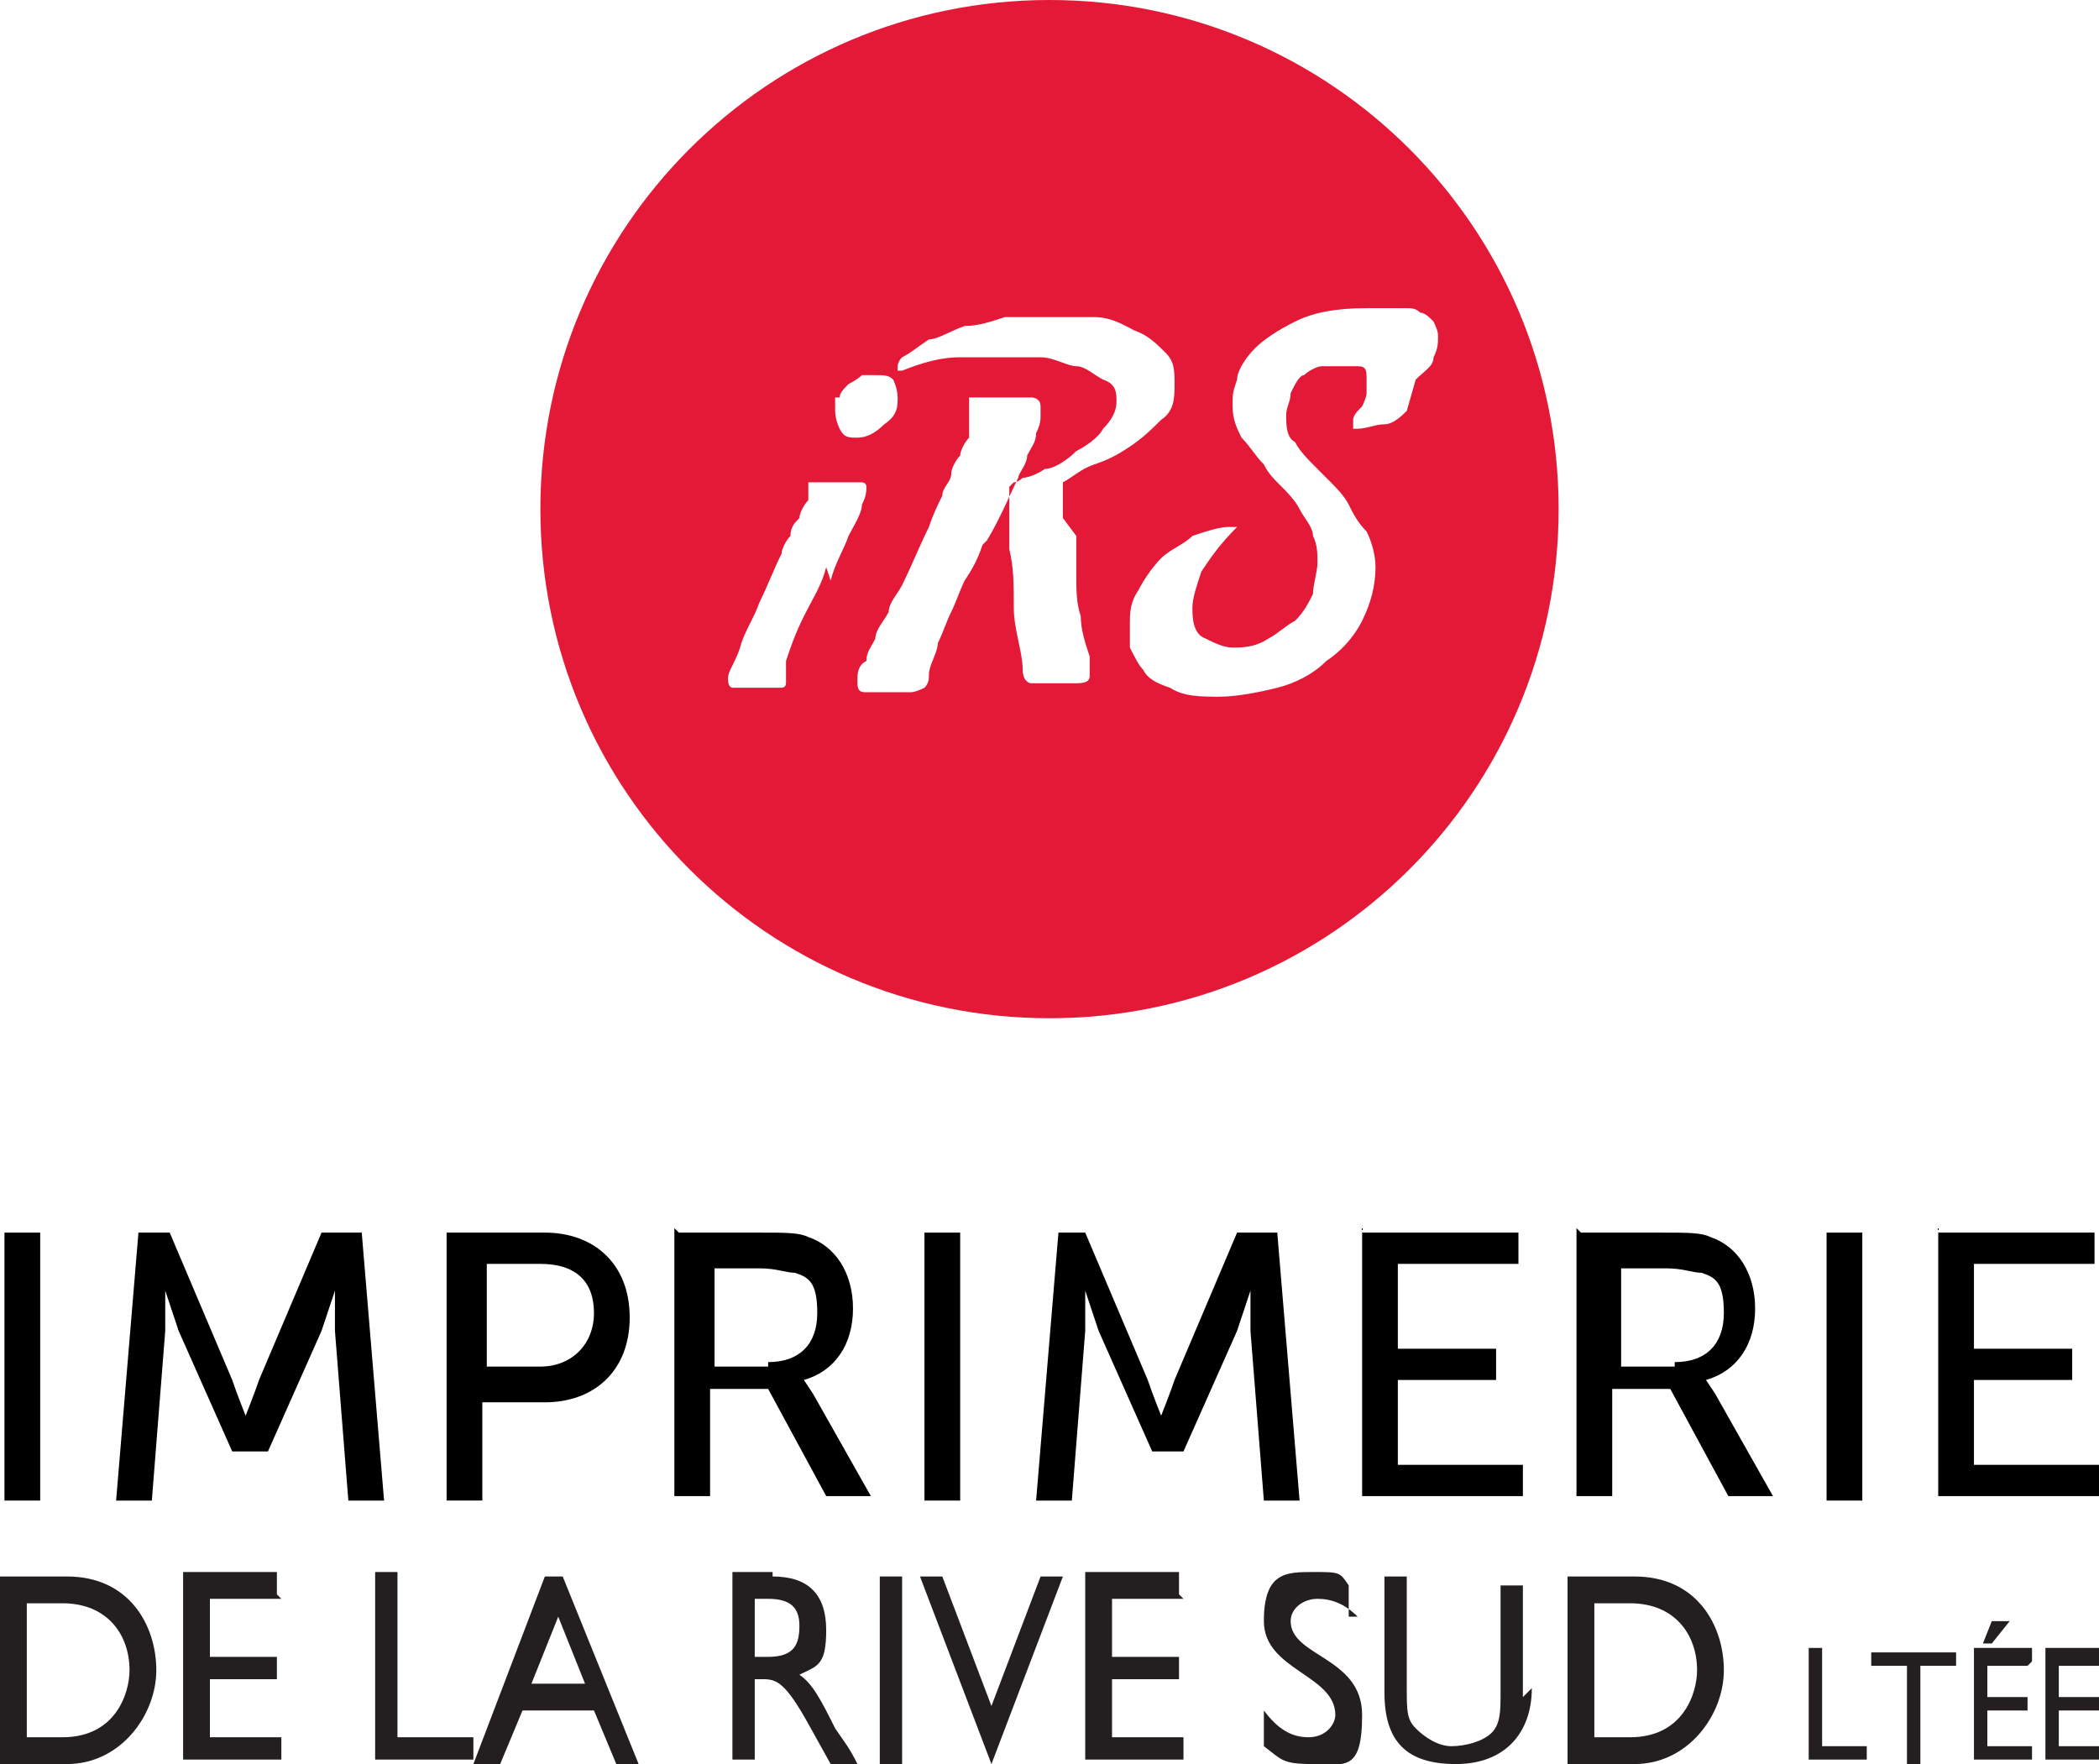 <?xml version="1.0" encoding="UTF-8"?>
<svg xmlns="http://www.w3.org/2000/svg" version="1.1" viewBox="0 0 47 39.5">
  <defs>
    <style>
      .cls-1 {
        fill: #231f20;
      }

      .cls-2 {
        fill: #e31937;
      }
    </style>
  </defs>
  <!-- Generator: Adobe Illustrator 28.7.5, SVG Export Plug-In . SVG Version: 1.2.0 Build 176)  -->
  <g>
    <g id="Layer_1">
      <g>
        <g>
          <path d="M.1,27.6h.8v6H.1v-6Z"/>
          <path d="M2.9,27.6h.9l1.4,3.3c.1.3.3.8.3.8h0s.2-.5.3-.8l1.4-3.3h.9l.5,6h-.8l-.3-3.8c0-.4,0-.9,0-.9h0s-.2.6-.3.9l-1.2,2.7h-.8l-1.2-2.7c-.1-.3-.3-.9-.3-.9h0s0,.5,0,.9l-.3,3.8h-.8l.5-6Z"/>
          <path d="M10,27.6h2.2c1.1,0,1.9.7,1.9,1.9s-.8,1.9-1.9,1.9h-1.4v2.2h-.8v-6ZM12.1,30.6c.7,0,1.2-.5,1.2-1.2s-.4-1.1-1.2-1.1h-1.2v2.3h1.2Z"/>
          <path d="M15.2,27.6h1.8c.6,0,.9,0,1.1.1.6.2,1,.8,1,1.6s-.4,1.4-1.1,1.6h0s0,0,.2.3l1.3,2.3h-1l-1.3-2.4h-1.3v2.4h-.8v-6ZM17.2,30.5c.7,0,1.1-.4,1.1-1.1s-.2-.8-.5-.9c-.2,0-.4-.1-.8-.1h-1v2.2h1.2Z"/>
          <path d="M20.7,27.6h.8v6h-.8v-6Z"/>
          <path d="M23.4,27.6h.9l1.4,3.3c.1.3.3.8.3.8h0s.2-.5.3-.8l1.4-3.3h.9l.5,6h-.8l-.3-3.8c0-.4,0-.9,0-.9h0s-.2.6-.3.9l-1.2,2.7h-.7l-1.2-2.7c-.1-.3-.3-.9-.3-.9h0s0,.5,0,.9l-.3,3.8h-.8l.5-6Z"/>
          <path d="M30.5,27.6h3.5v.7h-2.7v1.9h2.2v.7h-2.2v1.9h2.8v.7h-3.6v-6Z"/>
          <path d="M35.4,27.6h1.8c.6,0,.9,0,1.1.1.6.2,1,.8,1,1.6s-.4,1.4-1.1,1.6h0s0,0,.2.3l1.3,2.3h-1l-1.3-2.4h-1.3v2.4h-.8v-6ZM37.5,30.5c.7,0,1.1-.4,1.1-1.1s-.2-.8-.5-.9c-.2,0-.4-.1-.8-.1h-1v2.2h1.2Z"/>
          <path d="M40.9,27.6h.8v6h-.8v-6Z"/>
          <path d="M43.4,27.6h3.5v.7h-2.7v1.9h2.2v.7h-2.2v1.9h2.8v.7h-3.6v-6Z"/>
        </g>
        <path class="cls-2" d="M23.5,0c-6.3,0-11.4,5.1-11.4,11.4s5.1,11.4,11.4,11.4,11.4-5.1,11.4-11.4S29.8,0,23.5,0ZM18.8,8.9c0-.1.1-.2.2-.3,0,0,.2-.1.3-.2,0,0,.2,0,.3,0,.2,0,.3,0,.4.1,0,0,.1.2.1.4,0,.2,0,.4-.3.6-.2.2-.4.3-.6.3s-.3,0-.4-.2c0,0-.1-.2-.1-.4s0-.2,0-.3ZM18.5,12.7c-.1.4-.3.7-.5,1.1-.2.4-.3.7-.4,1,0,0,0,0,0,.1,0,0,0,.2,0,.2s0,.1,0,.2c0,0,0,.1-.1.1,0,0-.2,0-.3,0-.2,0-.3,0-.5,0s-.2,0-.3,0c0,0-.1,0-.1-.2s0,0,0,0c0,0,0,0,0,0,0-.2.2-.4.3-.8.1-.3.3-.6.4-.9.2-.4.3-.7.5-1.1,0-.1.1-.3.2-.4,0-.2.1-.3.2-.4,0-.1.1-.3.2-.4,0-.1,0-.2,0-.3s0,0,0,0c0,0,0,0,0,0s0,0,0-.1c0,0,0,0,.1,0,.1,0,.2,0,.3,0,0,0,.2,0,.2,0,0,0,.2,0,.3,0,.1,0,.2,0,.3,0,0,0,.1,0,.1.1s0,.2-.1.4c0,.2-.2.5-.3.7-.1.3-.3.6-.4,1ZM22,12.2c-.1.3-.2.5-.4.8-.1.2-.2.5-.3.7-.1.2-.2.5-.3.7,0,.2-.2.5-.2.7h0s0,0,0,0c0,0,0,0,0,0,0,.1,0,.2-.1.3,0,0-.2.1-.3.1-.1,0-.2,0-.3,0-.1,0-.2,0-.2,0-.2,0-.4,0-.5,0-.1,0-.2,0-.2-.2s0,0,0-.1c0,0,0,0,0,0,0-.1,0-.3.2-.4,0-.2.1-.3.2-.5,0-.2.2-.4.3-.6,0-.2.2-.4.3-.6.2-.4.4-.9.6-1.3.1-.3.2-.5.3-.7,0-.2.2-.3.2-.5,0-.1.1-.3.2-.4,0-.1.1-.3.2-.4,0,0,0-.1,0-.2,0,0,0-.1,0-.2,0,0,0-.1,0-.2s0,0,0-.1c0,0,0,0,0-.1s0,0,0-.1c0,0,0,0,.2,0,0,0,.2,0,.3,0,.2,0,.4,0,.5,0s.3,0,.4,0c0,0,.2,0,.2.2s0,.1,0,.2c0,.1,0,.2-.1.4,0,.2-.1.3-.2.5,0,.2-.2.4-.2.5-.2.4-.4.9-.7,1.4ZM24.1,12c0,.3,0,.6,0,.9,0,.3,0,.6.1.9,0,.3.1.6.2.9,0,0,0,.1,0,.2,0,0,0,0,0,.1,0,0,0,0,0,.1,0,0,0,0,0,0,0,0,0,0,0,0,0,0,0,0,0,0,0,.1,0,.2-.3.2-.2,0-.4,0-.6,0s-.3,0-.4,0c-.1,0-.2-.1-.2-.3,0-.4-.2-.9-.2-1.4,0-.5,0-.9-.1-1.3,0-.4,0-.9,0-1.3s0,0,0,0c0,0,0,0,0-.1,0,0,0,0,.1-.1,0,0,.1,0,.2-.1,0,0,.2,0,.5-.2.2,0,.5-.2.7-.4.2-.1.5-.3.6-.5.2-.2.3-.4.3-.6s0-.4-.3-.5c-.2-.1-.4-.3-.6-.3-.2,0-.5-.2-.8-.2-.3,0-.5,0-.8,0s-.7,0-1,0c-.4,0-.8.1-1.3.3,0,0,0,0-.1,0,0,0,0,0,0,0s0,0,0-.1c0,0,0-.1.1-.2.2-.1.3-.2.6-.4.2,0,.5-.2.8-.3.3,0,.6-.1.9-.2.3,0,.6,0,.9,0s.7,0,1.1,0c.4,0,.7.2.9.3.3.1.5.3.7.5.2.2.2.4.2.7s0,.6-.3.8c-.2.2-.4.4-.7.6-.3.2-.5.3-.8.4-.3.1-.5.3-.7.4,0,0,0,0,0,.1,0,0,0,0,0,0h0c0,.2,0,.4,0,.7ZM31.5,9.2c-.1.1-.3.3-.5.3-.2,0-.4.1-.6.1s0,0-.1,0c0,0,0,0,0,0s0-.1,0-.2c0-.1.1-.2.2-.3,0,0,.1-.2.1-.3,0-.1,0-.2,0-.3,0-.2,0-.3-.2-.3-.1,0-.3,0-.4,0s-.3,0-.4,0c-.1,0-.3.1-.4.2-.1,0-.2.2-.3.4,0,.2-.1.3-.1.5s0,.5.2.6c.1.2.3.4.5.6,0,0,.2.2.3.3.1.1.3.3.4.5.1.2.2.4.4.6.1.2.2.5.2.8,0,.4-.1.8-.3,1.2-.2.4-.5.7-.8.9-.3.3-.7.5-1.1.6-.4.1-.9.2-1.3.2s-.8,0-1.1-.2c-.3-.1-.5-.2-.6-.4-.1-.1-.2-.3-.3-.5,0-.2,0-.3,0-.5,0-.3,0-.5.2-.8.1-.2.3-.5.5-.7.2-.2.5-.3.7-.5.3-.1.6-.2.8-.2,0,0,.1,0,.2,0,0,0,0,0,0,0s0,0,0,0c0,0,0,0,0,0-.4.4-.6.7-.8,1-.1.3-.2.6-.2.8s0,.6.3.7c.2.1.4.2.6.2s.5,0,.8-.2c.2-.1.4-.3.6-.4.2-.2.3-.4.4-.6,0-.2.1-.5.1-.7s0-.4-.1-.6c0-.2-.2-.4-.3-.6-.1-.2-.3-.4-.4-.5-.2-.2-.3-.3-.4-.5-.2-.2-.3-.4-.5-.6-.1-.2-.2-.4-.2-.7s0-.3.1-.6c0-.2.2-.5.4-.7.2-.2.5-.4.9-.6.4-.2.9-.3,1.6-.3s0,0,.2,0c0,0,.2,0,.3,0,.1,0,.2,0,.4,0,.1,0,.2,0,.3.1.1,0,.2.1.3.2,0,0,.1.2.1.3,0,.2,0,.3-.1.5,0,.2-.2.3-.4.5Z"/>
        <path class="cls-1" d="M0,35.3h1.5c1.4,0,2,1.1,2,2.1s-.8,2.1-2,2.1H0v-4.2ZM.5,38.9h.9c1.2,0,1.5-1,1.5-1.5,0-.8-.5-1.5-1.5-1.5h-.8v3.1Z"/>
        <path class="cls-1" d="M6.3,35.8h-1.6v1.3h1.5v.5h-1.5v1.3h1.6v.5h-2.2v-4.2h2.1v.5Z"/>
        <path class="cls-1" d="M8.9,38.9h1.7v.5h-2.2v-4.2h.5v3.6Z"/>
        <path class="cls-1" d="M14.4,39.5h-.6l-.5-1.2h-1.6l-.5,1.2h-.6l1.6-4.2h.4l1.7,4.2ZM11.9,37.7h1.2l-.6-1.5-.6,1.5Z"/>
        <path class="cls-1" d="M17.3,35.3c.8,0,1.2.4,1.2,1.2s-.2.8-.6,1c.3.2.5.6.8,1.2.2.3.3.4.5.8h-.6l-.5-.9c-.5-.9-.7-1-1-1h-.2v1.8h-.5v-4.2h.9ZM16.9,37.1h.3c.6,0,.7-.3.7-.7,0-.4-.2-.6-.7-.6h-.3v1.3Z"/>
        <path class="cls-1" d="M20.2,39.5h-.5v-4.2h.5v4.2Z"/>
        <path class="cls-1" d="M22.3,39.5h-.1l-1.6-4.2h.5l1.1,2.9,1.1-2.9h.5l-1.6,4.2Z"/>
        <path class="cls-1" d="M26.5,35.8h-1.6v1.3h1.5v.5h-1.5v1.3h1.6v.5h-2.2v-4.2h2.1v.5Z"/>
        <path class="cls-1" d="M30.4,36.2c-.3-.3-.6-.4-.9-.4s-.6.2-.6.5c0,.8,1.6.8,1.6,2.1s-.4,1.1-1.1,1.1-.7-.1-1.1-.4v-.8c.3.4.6.6,1,.6s.6-.3.6-.5c0-.9-1.6-1-1.6-2.1s.5-1.1,1.1-1.1.6,0,.8.3v.7Z"/>
        <path class="cls-1" d="M34.3,37.8c0,1-.6,1.7-1.7,1.7s-1.6-.5-1.6-1.6v-2.6h.5v2.5c0,.5,0,.7.2.9.2.2.5.4.8.4s.7-.1.9-.3c.2-.2.2-.5.2-.9v-2.4h.5v2.5Z"/>
        <path class="cls-1" d="M35.1,35.3h1.5c1.4,0,2,1.1,2,2.1s-.8,2.1-2,2.1h-1.5v-4.2ZM35.6,38.9h.9c1.2,0,1.5-1,1.5-1.5,0-.8-.5-1.5-1.5-1.5h-.8v3.1Z"/>
        <path class="cls-1" d="M40.8,39.1h1v.3h-1.3v-2.5h.3v2.2Z"/>
        <path class="cls-1" d="M43.8,37.3h-.8v2.2h-.3v-2.2h-.8v-.3h1.9v.3Z"/>
        <path class="cls-1" d="M45.4,37.3h-.9v.7h.9v.3h-.9v.8h1v.3h-1.3v-2.5h1.3v.3ZM45,36.3l-.4.5h-.2l.2-.5h.3Z"/>
        <path class="cls-1" d="M47,37.3h-.9v.7h.9v.3h-.9v.8h1v.3h-1.3v-2.5h1.3v.3Z"/>
      </g>
    </g>
  </g>
</svg>